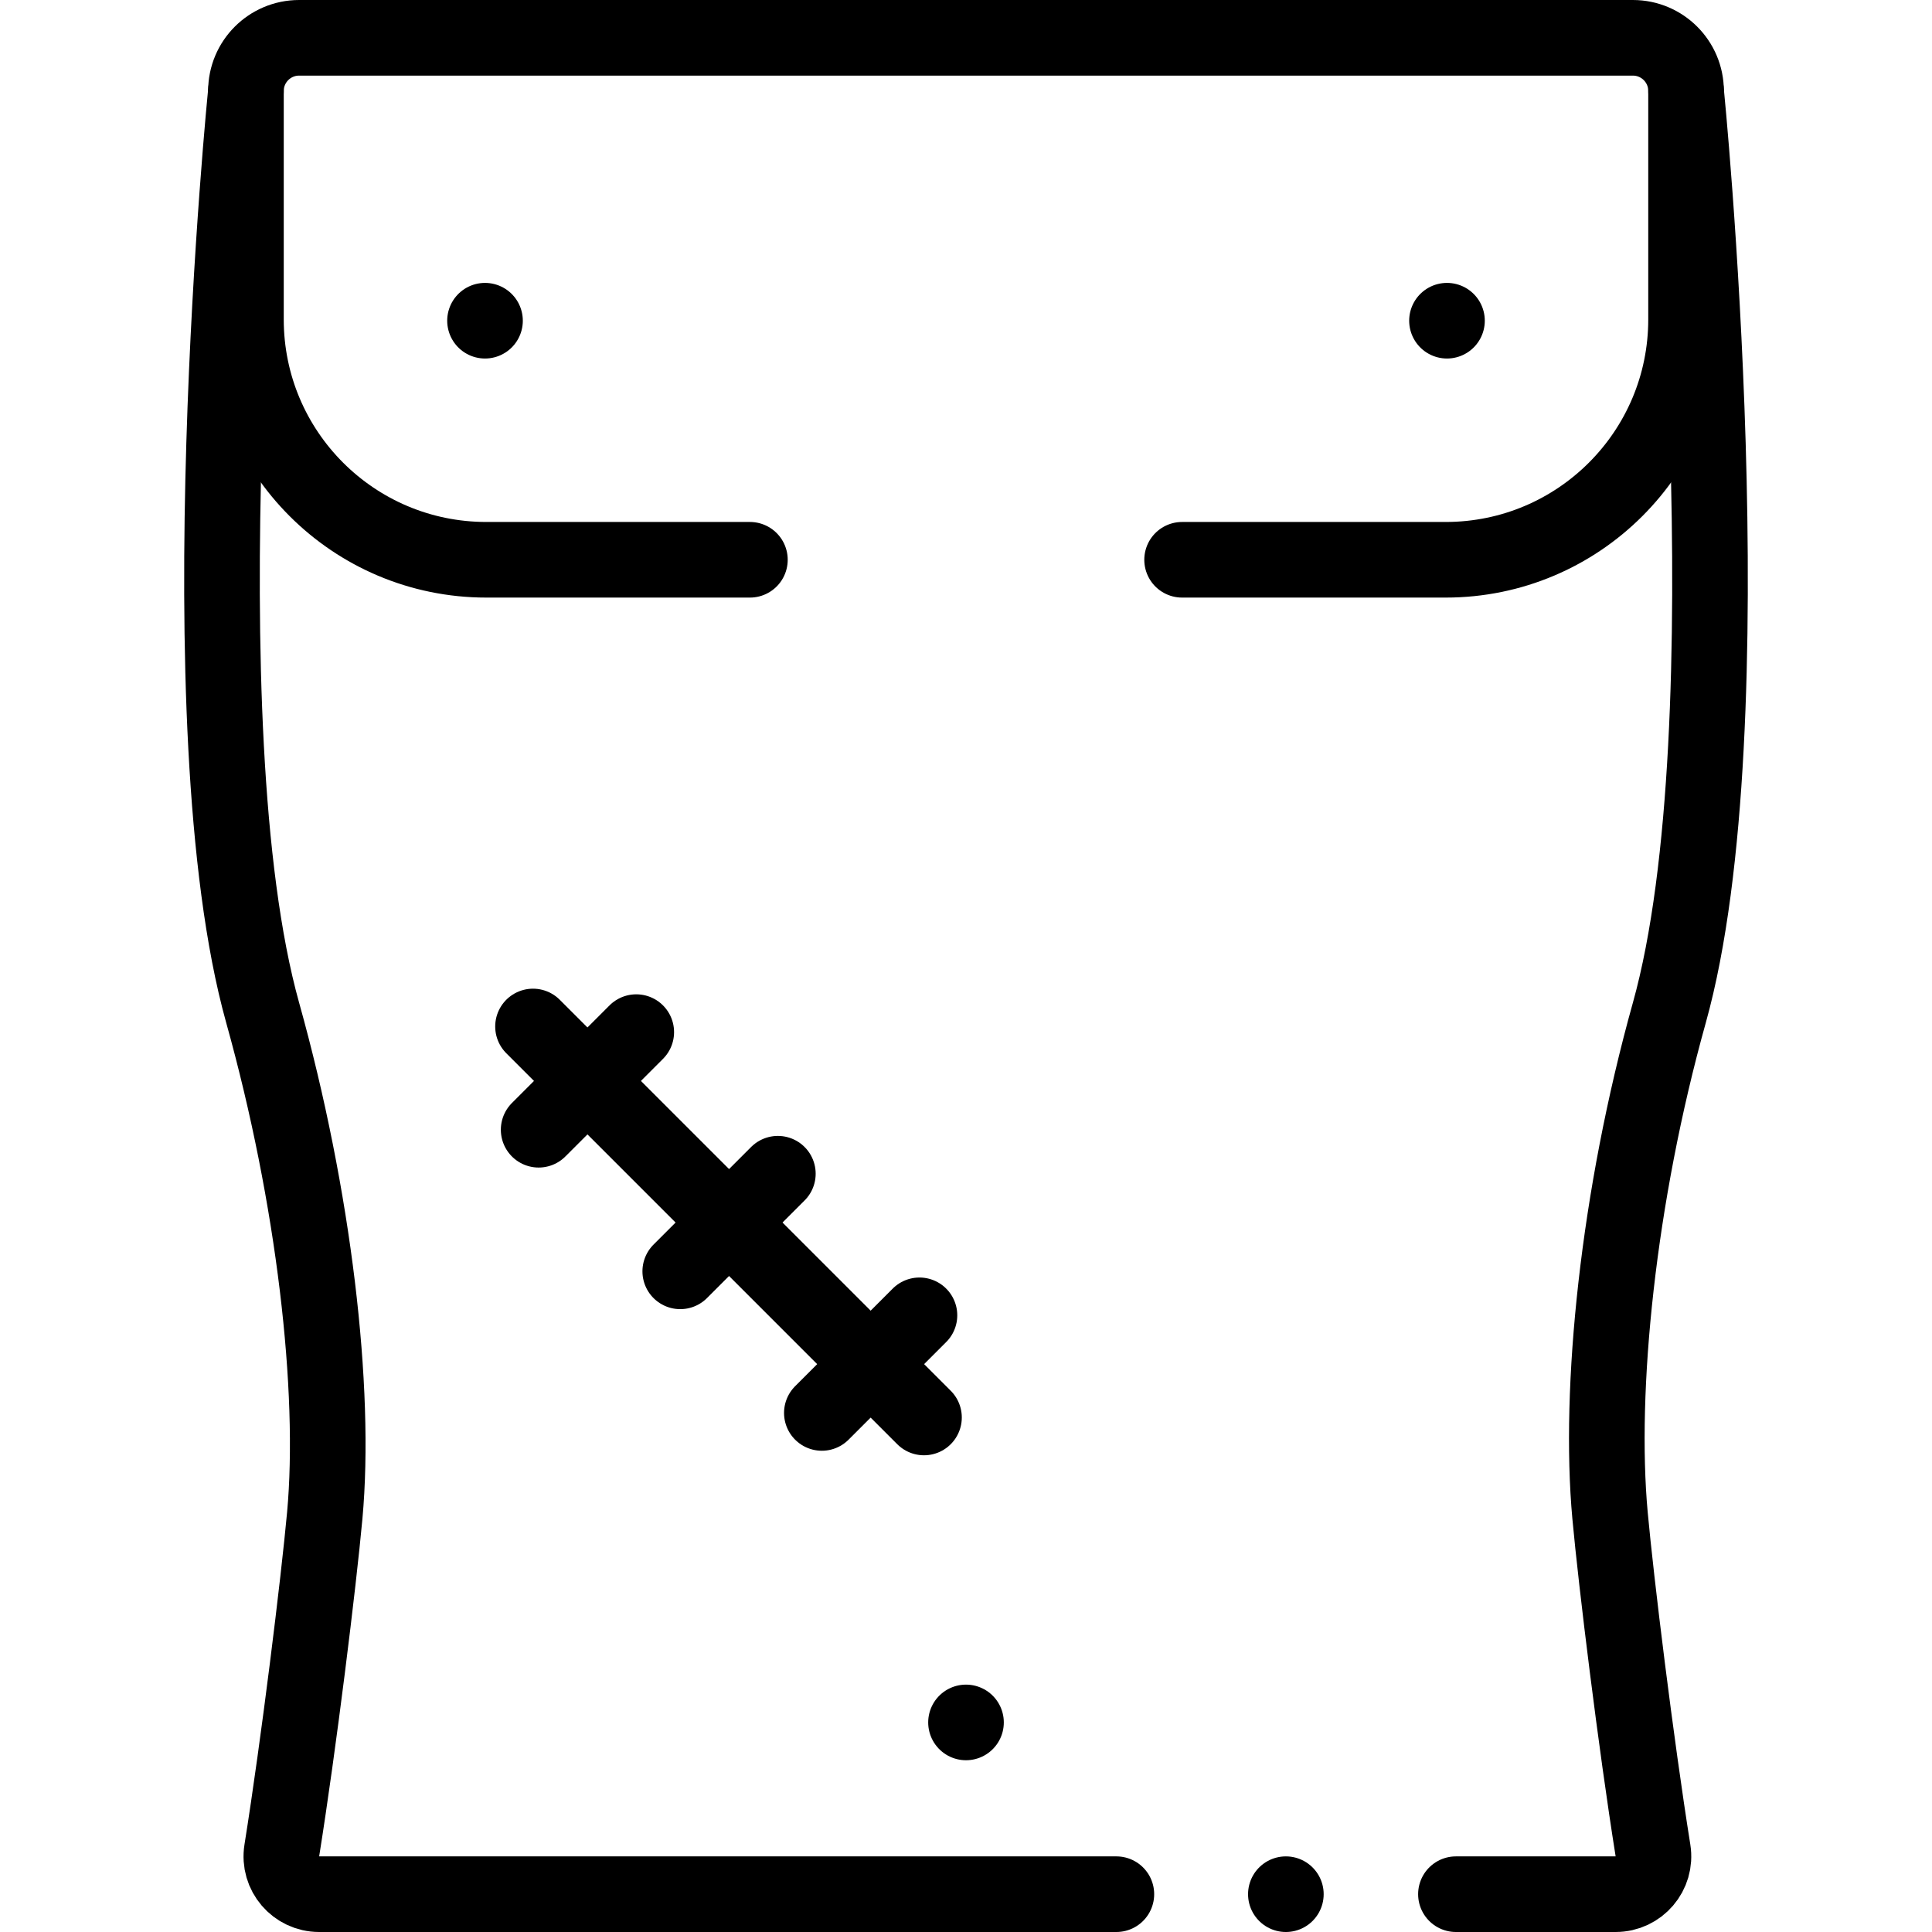 <?xml version="1.0" encoding="UTF-8"?>
<svg xmlns="http://www.w3.org/2000/svg" xmlns:xlink="http://www.w3.org/1999/xlink" version="1.1" id="Capa_1" x="0px" y="0px" viewBox="0 0 511 511" style="enable-background:new 0 0 511 511;" xml:space="preserve" width="512" height="512">
<g>
	
		<line style="fill:none;stroke:#000000;stroke-width:20;stroke-linecap:round;stroke-linejoin:round;stroke-miterlimit:10;" x1="255.5" y1="455.57" x2="255.5" y2="455.57"/>
	
		<line style="fill:none;stroke:#000000;stroke-width:20;stroke-linecap:round;stroke-linejoin:round;stroke-miterlimit:10;" x1="128.282" y1="84.825" x2="128.282" y2="84.825"/>
	<path style="fill:none;stroke:#000000;stroke-width:20;stroke-linecap:round;stroke-linejoin:round;stroke-miterlimit:10;" d="&#10;&#9;&#9;M312.656,148.057h69.718c35.112,0,63.576-28.464,63.576-63.576V24.067c0-7.769-6.298-14.067-14.067-14.067H79.117&#10;&#9;&#9;c-7.769,0-14.067,6.298-14.067,14.067v60.414c0,35.112,28.464,63.576,63.576,63.576h69.718"/>
	
		<line style="fill:none;stroke:#000000;stroke-width:20;stroke-linecap:round;stroke-linejoin:round;stroke-miterlimit:10;" x1="382.717" y1="84.825" x2="382.717" y2="84.825"/>
	<path style="fill:none;stroke:#000000;stroke-width:20;stroke-linecap:round;stroke-linejoin:round;stroke-miterlimit:10;" d="&#10;&#9;&#9;M295.272,501H84.415c-6.147,0-10.846-5.49-9.877-11.561c4.521-28.329,9.74-70.904,11.36-88.624&#10;&#9;&#9;c3.04-33.242-2.784-84.108-16.43-132.968C48.19,191.668,65.05,24.067,65.05,24.067"/>
	<path style="fill:none;stroke:#000000;stroke-width:20;stroke-linecap:round;stroke-linejoin:round;stroke-miterlimit:10;" d="&#10;&#9;&#9;M445.95,24.067c0,0,16.86,167.601-4.418,243.78c-13.647,48.86-18.731,99.726-15.691,132.968c1.62,17.72,6.839,60.295,11.36,88.624&#10;&#9;&#9;c0.969,6.071-3.729,11.561-9.877,11.561h-42.241"/>
	
		<line style="fill:none;stroke:#000000;stroke-width:20;stroke-linecap:round;stroke-linejoin:round;stroke-miterlimit:10;" x1="340.102" y1="501" x2="340.102" y2="501"/>
	
		<line style="fill:none;stroke:#000000;stroke-width:20;stroke-linecap:round;stroke-linejoin:round;stroke-miterlimit:10;" x1="140.978" y1="271.5" x2="244.389" y2="374.911"/>
	<g>
		
			<line style="fill:none;stroke:#000000;stroke-width:20;stroke-linecap:round;stroke-linejoin:round;stroke-miterlimit:10;" x1="142.469" y1="298.807" x2="168.286" y2="272.99"/>
		
			<line style="fill:none;stroke:#000000;stroke-width:20;stroke-linecap:round;stroke-linejoin:round;stroke-miterlimit:10;" x1="179.921" y1="336.259" x2="205.738" y2="310.442"/>
		
			<line style="fill:none;stroke:#000000;stroke-width:20;stroke-linecap:round;stroke-linejoin:round;stroke-miterlimit:10;" x1="217.373" y1="373.711" x2="243.19" y2="347.894"/>
	</g>
</g>















</svg>
